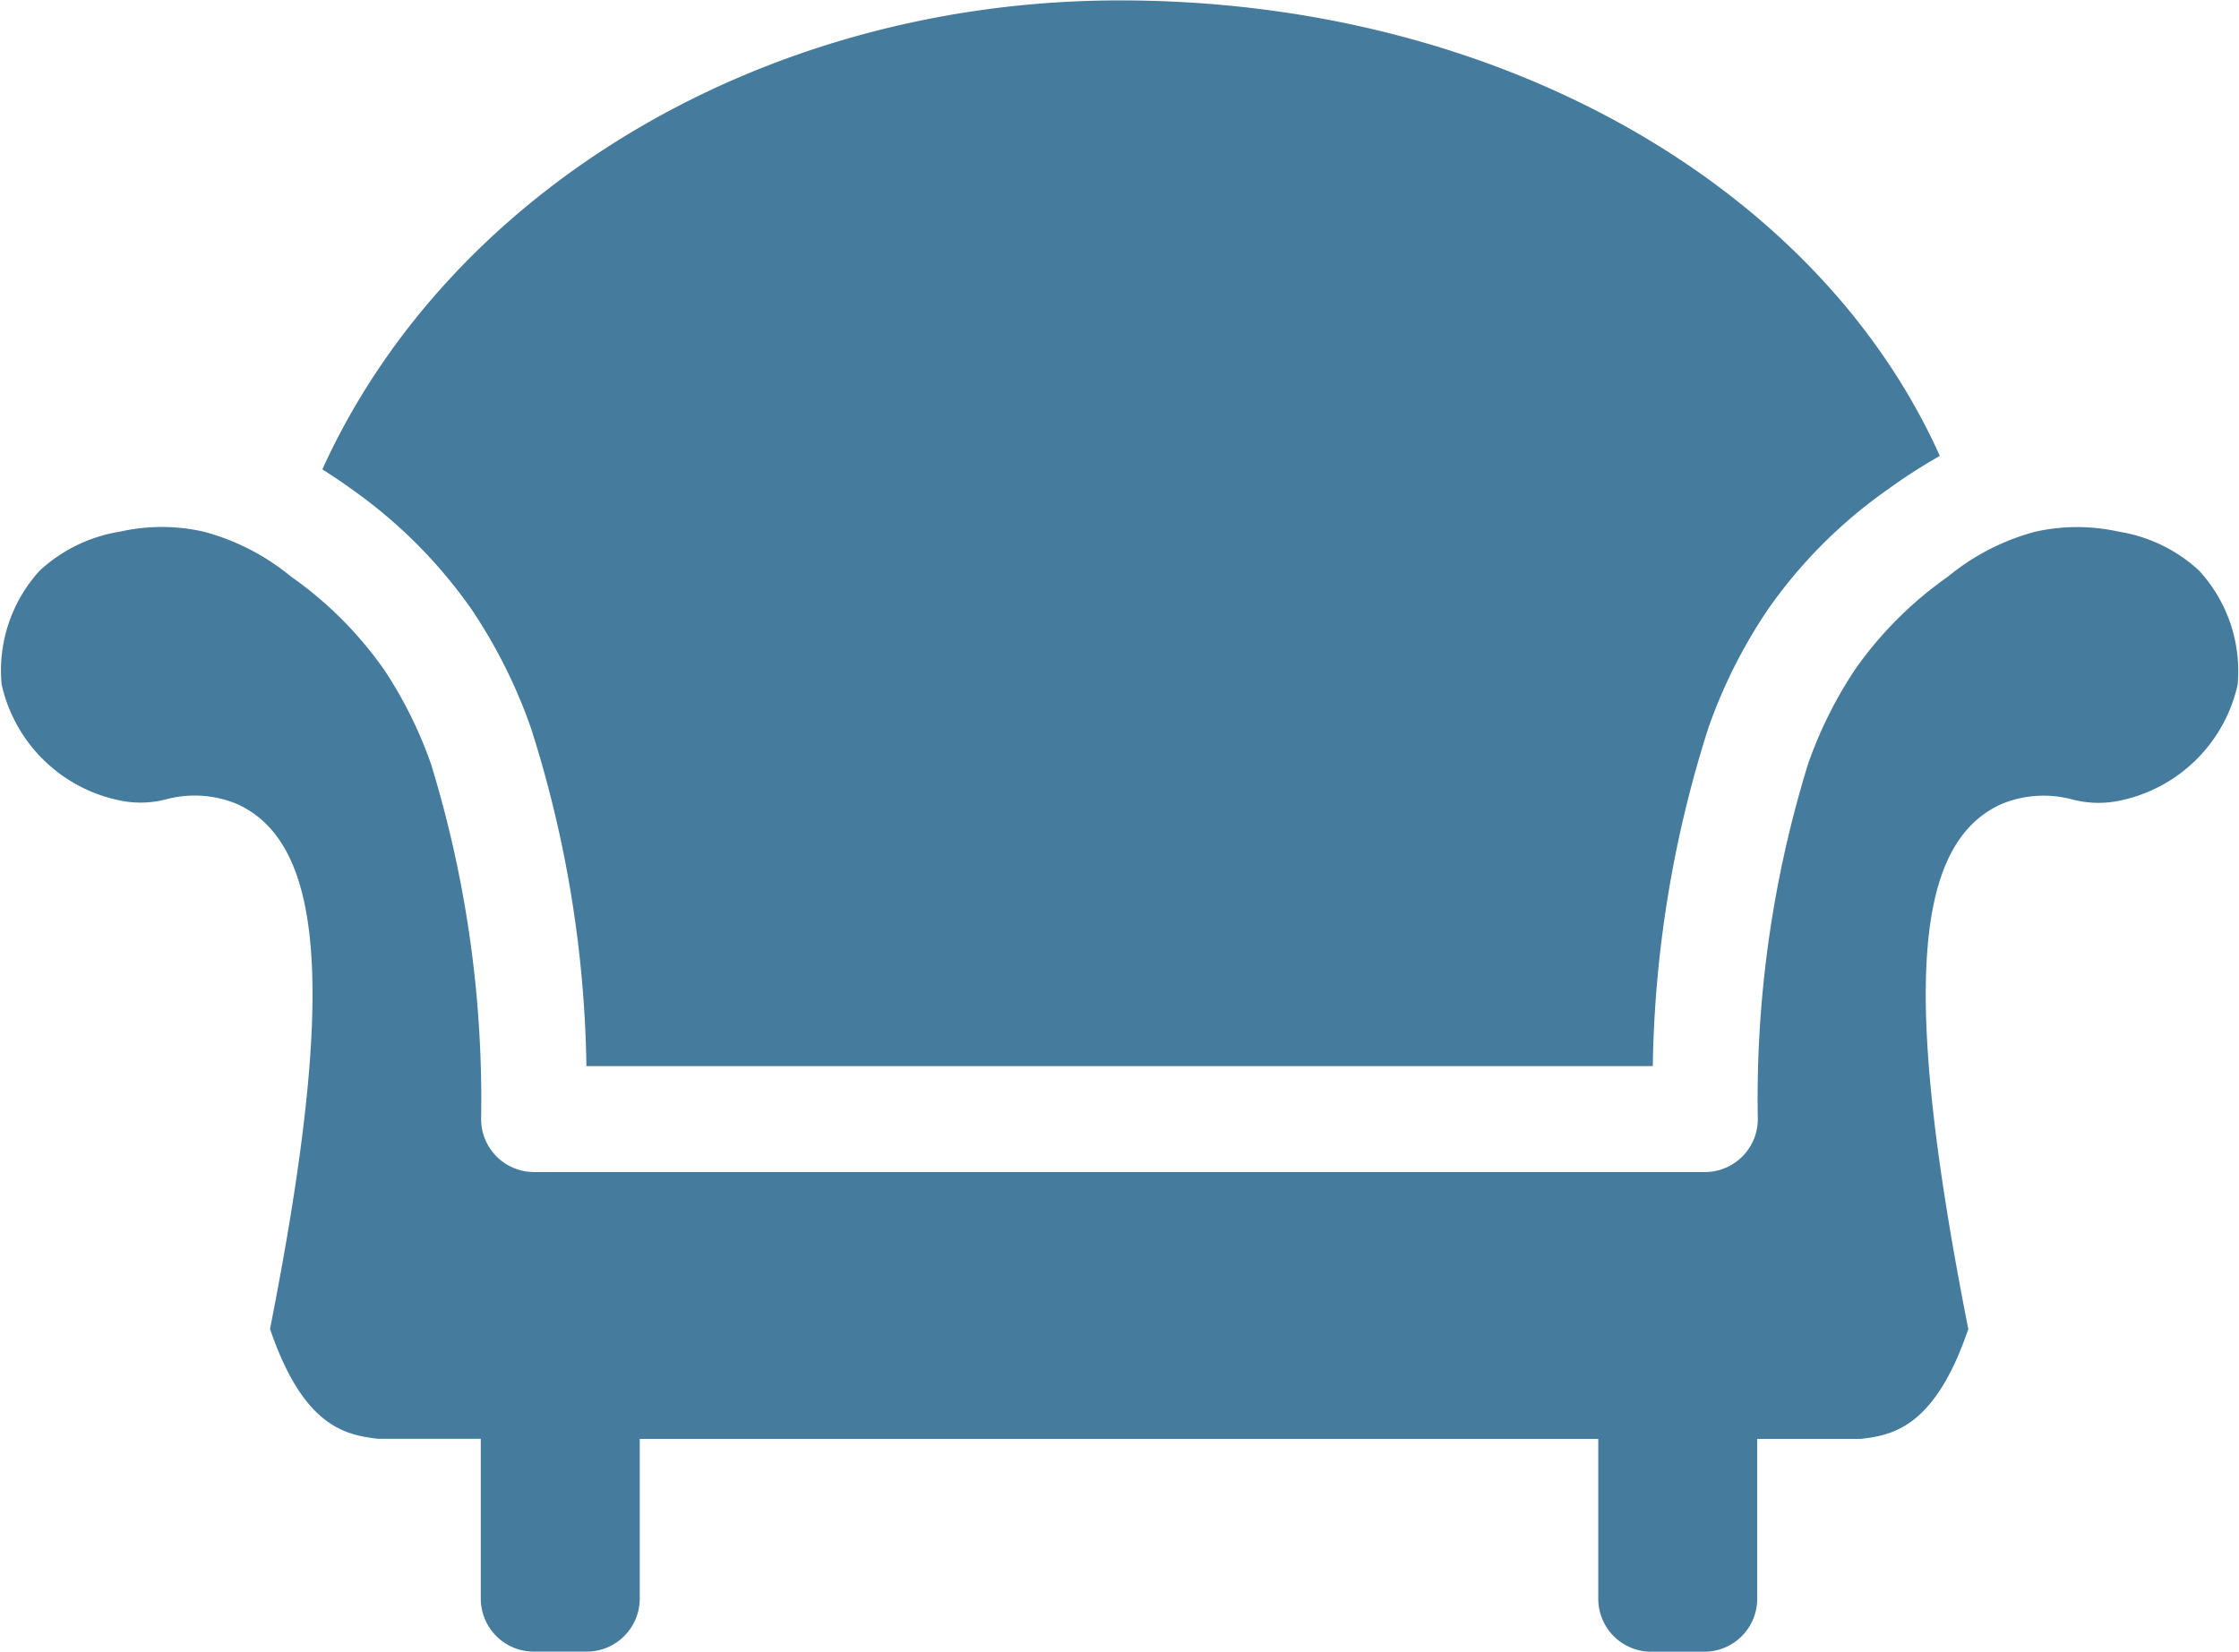 <svg xmlns="http://www.w3.org/2000/svg" width="33.805" height="24.947" viewBox="0 0 33.805 24.947"><g transform="translate(0.001 -58.7)"><g transform="translate(-0.001 58.7)"><g transform="translate(0 0)"><path d="M66.661,67.9a7.8,7.8,0,0,1,.9,1.8,17.6,17.6,0,0,1,.836,5.1h16.1a17.641,17.641,0,0,1,.837-5.1,7.771,7.771,0,0,1,.9-1.794,7.346,7.346,0,0,1,1.806-1.811,8.333,8.333,0,0,1,.791-.51c-1.848-4.111-6.7-6.879-12.379-6.879-5.377,0-10.121,2.854-12.042,7.082.156.1.307.2.453.307A7.416,7.416,0,0,1,66.661,67.9Z" transform="translate(-59.543 -58.7)" fill="#457b9d"/><path d="M33.2,164.824a2.322,2.322,0,0,0-1.211-.587,2.9,2.9,0,0,0-1.258,0,3.471,3.471,0,0,0-1.32.678,5.733,5.733,0,0,0-1.407,1.408,6.377,6.377,0,0,0-.707,1.424,17.12,17.12,0,0,0-.758,5.361.8.8,0,0,1-.8.8H8.063a.8.8,0,0,1-.8-.8,17.271,17.271,0,0,0-.756-5.361,6.424,6.424,0,0,0-.708-1.425,5.754,5.754,0,0,0-1.408-1.408,3.473,3.473,0,0,0-1.321-.678,2.864,2.864,0,0,0-1.256,0,2.329,2.329,0,0,0-1.213.587,2.233,2.233,0,0,0-.577,1.723,2.3,2.3,0,0,0,1.783,1.75,1.524,1.524,0,0,0,.693-.015,1.67,1.67,0,0,1,1.076.068c1.343.607,1.49,2.908.5,7.928.506,1.487,1.144,1.6,1.626,1.659H7.258v2.414a.8.8,0,0,0,.8.8h.8a.8.8,0,0,0,.8-.8v-2.412H24.13v2.414a.8.8,0,0,0,.8.8h.8a.8.8,0,0,0,.8-.8v-2.414h1.561c.483-.056,1.12-.171,1.626-1.659-.991-5.018-.844-7.323.5-7.928a1.667,1.667,0,0,1,1.077-.068A1.556,1.556,0,0,0,32,168.3a2.3,2.3,0,0,0,1.783-1.749A2.24,2.24,0,0,0,33.2,164.824Z" transform="translate(0.001 -156.208)" fill="#457b9d"/></g></g></g></svg>